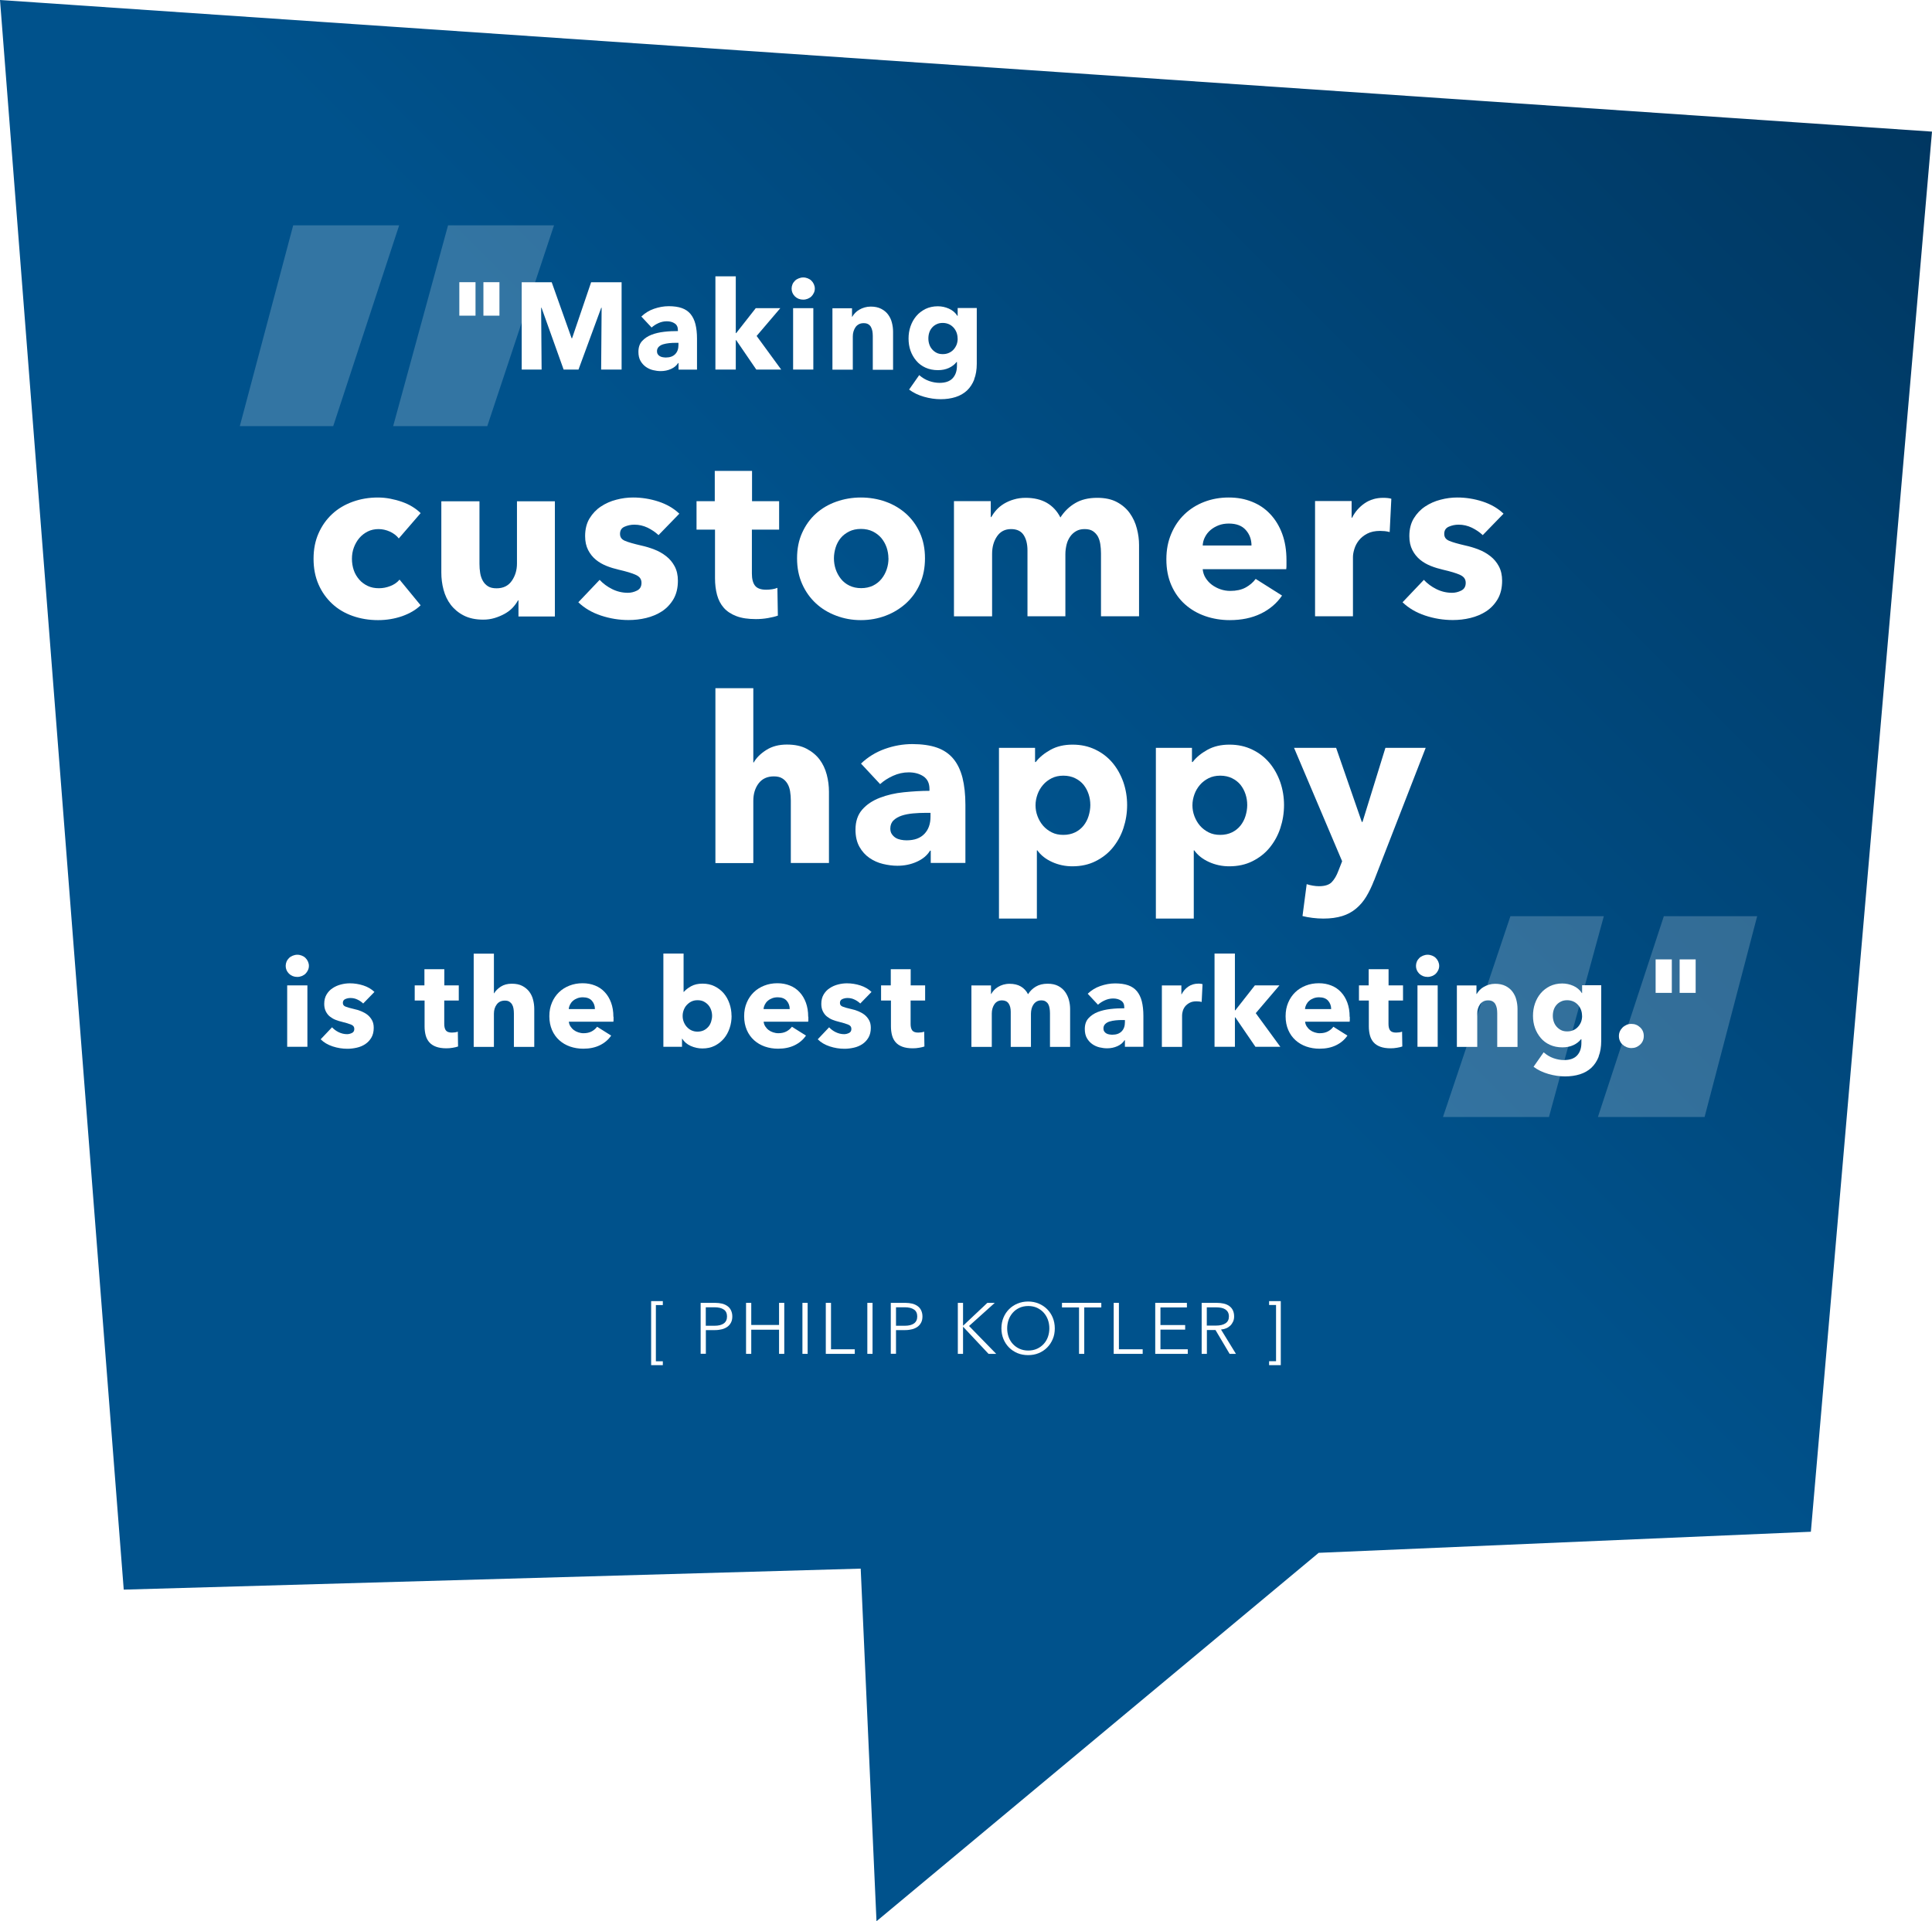 <?xml version="1.0" encoding="UTF-8"?>
<svg id="Grafik" xmlns="http://www.w3.org/2000/svg" xmlns:xlink="http://www.w3.org/1999/xlink" viewBox="0 0 244.67 243.33">
  <defs>
    <style>
      .cls-1 {
        opacity: .2;
      }

      .cls-1, .cls-2, .cls-3, .cls-4 {
        fill: #fff;
      }

      .cls-5 {
        fill: url(#Unbenannter_Verlauf_10);
      }

      .cls-3 {
        filter: url(#drop-shadow-1);
      }

      .cls-4 {
        filter: url(#drop-shadow-2);
      }
    </style>
    <filter id="drop-shadow-1" x="15.26" y="107.64" width="155.22" height="111.71" filterUnits="userSpaceOnUse">
      <feOffset dx="-31.18" dy="39.15"/>
      <feGaussianBlur result="blur" stdDeviation="2.83"/>
      <feFlood flood-color="#000" flood-opacity=".5"/>
      <feComposite in2="blur" operator="in"/>
      <feComposite in="SourceGraphic"/>
    </filter>
    <filter id="drop-shadow-2" x="86.28" y="108.54" width="142.58" height="101.93" filterUnits="userSpaceOnUse">
      <feOffset dx="22.68" dy="39.15"/>
      <feGaussianBlur result="blur-2" stdDeviation="2.83"/>
      <feFlood flood-color="#000" flood-opacity=".5"/>
      <feComposite in2="blur-2" operator="in"/>
      <feComposite in="SourceGraphic"/>
    </filter>
    <linearGradient id="Unbenannter_Verlauf_10" data-name="Unbenannter Verlauf 10" x1="231.67" y1="198.67" x2="24.83" y2="-8.17" gradientTransform="translate(244.67) rotate(-180) scale(1 -1)" gradientUnits="userSpaceOnUse">
      <stop offset=".51" stop-color="#00528c"/>
      <stop offset="1" stop-color="#003761"/>
    </linearGradient>
  </defs>
  <path class="cls-3" d="M60.98,171.47c36.81-7.67,73.67-12.18,109.5-12.62l-5.9-51.22-109.5,12.62,5.9,51.22Z"/>
  <path class="cls-4" d="M86.28,160.08c37.51-2.56,74.65-1.98,110.19,2.49l1.16-51.54-110.19-2.49-1.16,51.54Z"/>
  <polygon class="cls-5" points="244.67 16.67 0 0 15.67 201.33 109 198.67 111 243.33 167 196.67 229.33 194 244.67 16.67"/>
  <path class="cls-1" d="M42.2,53.97h-11.83l6.76-25.43h13.42l-8.35,25.43ZM61.71,53.97h-11.92l6.95-25.43h13.42l-8.45,25.43Z"/>
  <path class="cls-1" d="M196.16,141.47h-13.42l8.54-25.43h11.83l-6.95,25.43ZM215.87,141.47h-13.51l8.35-25.43h11.82l-6.66,25.43Z"/>
  <g>
    <path class="cls-2" d="M58.17,39.98v-4.24h2.05v4.24h-2.05ZM61.22,39.98v-4.24h2.03v4.24h-2.03Z"/>
    <path class="cls-2" d="M76.13,46.81l.06-7.83h-.05l-2.88,7.83h-1.88l-2.8-7.83h-.05l.06,7.83h-2.52v-11.06h3.8l2.52,7.09h.06l2.41-7.09h3.86v11.06h-2.61Z"/>
    <path class="cls-2" d="M81.22,40.09c.46-.44.99-.77,1.6-.98s1.23-.33,1.87-.33,1.21.08,1.66.24c.45.16.82.41,1.1.75.28.34.49.77.62,1.28.13.52.2,1.13.2,1.84v3.92h-2.34v-.83h-.05c-.2.32-.5.57-.9.75s-.84.27-1.3.27c-.31,0-.64-.04-.97-.12s-.64-.22-.91-.41-.5-.44-.68-.75-.27-.7-.27-1.16c0-.56.15-1.02.46-1.36s.7-.61,1.19-.8,1.02-.31,1.62-.38,1.17-.09,1.73-.09v-.12c0-.39-.13-.67-.41-.85-.27-.18-.6-.27-1-.27-.36,0-.72.08-1.05.23s-.63.34-.87.56l-1.3-1.39ZM85.92,43.42h-.33c-.28,0-.57.01-.85.04s-.54.08-.77.15-.41.18-.55.32-.22.33-.22.55c0,.15.03.27.1.38s.15.19.26.25.22.11.36.13.27.04.39.04c.52,0,.92-.14,1.2-.43.28-.29.41-.67.41-1.16v-.27Z"/>
    <path class="cls-2" d="M98.95,46.81h-3.17l-2.55-3.73h-.05v3.73h-2.58v-11.81h2.58v7.19h.05l2.48-3.16h3.11l-3,3.52,3.12,4.27Z"/>
    <path class="cls-2" d="M103.19,36.54c0,.2-.04.38-.12.55s-.18.32-.31.45-.29.22-.47.3c-.18.07-.37.11-.57.11-.42,0-.77-.14-1.05-.41-.28-.28-.42-.61-.42-.99,0-.19.04-.37.11-.54s.18-.32.31-.45.29-.23.47-.3.37-.12.58-.12.39.04.57.11c.18.07.34.17.47.3s.23.27.31.45.12.36.12.55ZM100.44,46.81v-7.78h2.56v7.78h-2.56Z"/>
    <path class="cls-2" d="M110.53,46.81v-4.25c0-.22-.02-.43-.05-.62-.04-.2-.1-.37-.18-.52-.08-.15-.2-.27-.35-.36-.15-.09-.34-.13-.57-.13s-.43.04-.6.13c-.17.09-.32.21-.43.37s-.2.34-.26.54-.09.41-.09.63v4.22h-2.58v-7.78h2.48v1.08h.03c.09-.17.22-.33.37-.49.15-.16.33-.3.53-.41.2-.12.42-.21.66-.28.24-.07.5-.11.77-.11.52,0,.96.09,1.33.28.37.19.66.43.88.73.22.3.39.64.48,1.02.1.38.15.77.15,1.16v4.81h-2.58Z"/>
    <path class="cls-2" d="M123.38,48.06c-.22.56-.53,1.03-.92,1.4-.4.37-.88.65-1.45.83-.57.18-1.2.27-1.88.27s-1.39-.1-2.12-.31-1.35-.51-1.88-.91l1.28-1.83c.38.33.79.58,1.24.74s.9.24,1.34.24c.75,0,1.3-.2,1.66-.59s.54-.92.54-1.58v-.47h-.05c-.24.31-.56.56-.97.75s-.87.28-1.39.28c-.59,0-1.12-.11-1.58-.32s-.85-.5-1.16-.87-.56-.79-.73-1.27-.25-1-.25-1.54.08-1.06.25-1.55c.17-.49.41-.92.73-1.3s.71-.67,1.16-.9c.46-.22.98-.34,1.56-.34.49,0,.96.1,1.41.3.45.2.81.5,1.08.92h.03v-1h2.42v7.05c0,.76-.11,1.42-.33,1.98ZM121.27,42.87c0-.26-.04-.51-.13-.75-.09-.24-.22-.45-.38-.63-.17-.18-.36-.33-.59-.43-.23-.1-.49-.16-.78-.16s-.55.05-.77.16c-.22.1-.41.24-.57.42-.16.18-.28.38-.36.62-.08.24-.12.5-.12.77s.04.51.12.75.2.45.36.63.35.33.57.44.48.16.77.16.55-.05.79-.16.43-.25.59-.43c.16-.18.29-.39.38-.62.09-.24.13-.5.13-.77Z"/>
    <path class="cls-2" d="M50.49,68.18c-.27-.35-.64-.63-1.11-.85-.47-.21-.95-.32-1.44-.32s-.97.1-1.38.31-.76.48-1.05.82c-.29.34-.52.74-.69,1.19s-.25.93-.25,1.44.08.99.23,1.44.39.84.69,1.19.66.61,1.08.81.89.29,1.42.29c.49,0,.97-.09,1.45-.28.48-.19.86-.45,1.16-.81l2.67,3.25c-.61.59-1.39,1.04-2.34,1.38-.96.33-1.97.5-3.05.5-1.15,0-2.23-.18-3.22-.53s-1.86-.86-2.59-1.54-1.31-1.49-1.73-2.45-.63-2.04-.63-3.25.21-2.27.63-3.22c.42-.96,1-1.77,1.73-2.45s1.6-1.19,2.59-1.55c1-.36,2.06-.54,3.19-.54.53,0,1.05.05,1.57.15.52.1,1.01.23,1.49.4.48.17.92.37,1.32.62.4.25.75.51,1.04.81l-2.78,3.22Z"/>
    <path class="cls-2" d="M65.66,78.06v-2.02h-.06c-.18.33-.41.64-.69.94-.28.29-.62.55-1,.76-.38.21-.8.39-1.26.53s-.94.21-1.45.21c-.98,0-1.8-.18-2.48-.53s-1.22-.81-1.64-1.36-.72-1.19-.91-1.9-.28-1.44-.28-2.18v-9.02h4.83v7.91c0,.41.03.8.09,1.17s.17.7.34,1,.39.52.66.69.63.25,1.08.25c.84,0,1.48-.31,1.92-.94s.66-1.36.66-2.2v-7.88h4.8v14.59h-4.63Z"/>
    <path class="cls-2" d="M83.39,67.77c-.39-.37-.85-.68-1.38-.94-.53-.25-1.08-.38-1.67-.38-.45,0-.86.09-1.25.26s-.57.48-.57.91.21.7.63.88c.42.18,1.1.37,2.04.59.55.12,1.1.28,1.66.5.56.21,1.06.5,1.51.85.45.35.81.78,1.08,1.29.27.51.41,1.11.41,1.82,0,.92-.19,1.69-.56,2.33-.37.63-.86,1.15-1.45,1.54-.6.39-1.27.67-2.01.85s-1.48.26-2.23.26c-1.19,0-2.36-.19-3.5-.57s-2.09-.94-2.86-1.68l2.7-2.84c.43.47.96.86,1.58,1.17s1.29.47,1.99.47c.39,0,.78-.09,1.16-.28s.57-.51.57-.98-.23-.78-.7-1-1.2-.44-2.2-.67c-.51-.12-1.02-.27-1.52-.47s-.96-.46-1.36-.79-.73-.74-.98-1.23-.38-1.07-.38-1.76c0-.88.19-1.63.56-2.24s.85-1.12,1.44-1.51c.59-.39,1.24-.68,1.95-.86.71-.19,1.42-.28,2.12-.28,1.09,0,2.16.17,3.21.51,1.04.34,1.93.85,2.65,1.54l-2.64,2.72Z"/>
    <path class="cls-2" d="M95.22,67.07v5.57c0,.68.13,1.2.4,1.54s.74.51,1.42.51c.23,0,.48-.02.75-.06.26-.04.48-.1.66-.18l.06,3.52c-.33.12-.75.22-1.26.31s-1.02.13-1.52.13c-.98,0-1.8-.12-2.46-.37s-1.2-.6-1.6-1.05-.69-1.01-.86-1.64-.26-1.34-.26-2.12v-6.15h-2.34v-3.6h2.31v-3.84h4.72v3.84h3.43v3.6h-3.43Z"/>
    <path class="cls-2" d="M117.14,70.71c0,1.19-.21,2.27-.64,3.24s-1.02,1.79-1.76,2.46c-.74.67-1.6,1.2-2.58,1.57-.98.37-2.02.56-3.14.56s-2.13-.19-3.12-.56-1.85-.89-2.58-1.57-1.31-1.49-1.74-2.46-.64-2.05-.64-3.24.21-2.27.64-3.22c.43-.96,1.01-1.77,1.74-2.43.73-.66,1.59-1.17,2.58-1.52s2.03-.53,3.12-.53,2.16.18,3.14.53c.98.35,1.83.86,2.58,1.52.74.67,1.33,1.48,1.76,2.43.43.96.64,2.03.64,3.22ZM112.51,70.71c0-.47-.08-.93-.23-1.38-.16-.45-.38-.84-.67-1.19-.29-.34-.66-.62-1.08-.83-.43-.21-.93-.32-1.5-.32s-1.06.11-1.49.32c-.43.22-.79.49-1.07.83-.28.34-.5.74-.64,1.19s-.22.91-.22,1.38.07.93.22,1.38.37.85.66,1.22.65.65,1.08.86.93.32,1.49.32,1.06-.11,1.5-.32c.43-.21.79-.5,1.08-.86s.51-.77.66-1.22.22-.91.22-1.38Z"/>
    <path class="cls-2" d="M139.43,78.06v-7.97c0-.41-.03-.81-.09-1.19-.06-.38-.17-.71-.32-.98-.16-.27-.37-.49-.63-.66-.26-.17-.61-.25-1.04-.25s-.77.09-1.07.26-.56.41-.76.7-.36.63-.45,1.01-.15.78-.15,1.19v7.88h-4.8v-8.32c0-.84-.17-1.5-.5-1.99-.33-.49-.86-.73-1.58-.73-.76,0-1.35.3-1.77.91-.42.61-.63,1.35-.63,2.23v7.91h-4.83v-14.59h4.66v2.02h.06c.18-.31.4-.62.66-.91s.58-.55.95-.78c.37-.22.79-.41,1.25-.54.46-.14.96-.21,1.51-.21,1.05,0,1.95.22,2.68.64.73.43,1.3,1.04,1.71,1.85.49-.76,1.11-1.37,1.88-1.82.76-.45,1.69-.67,2.78-.67,1,0,1.83.18,2.5.54.67.36,1.22.83,1.63,1.41.41.58.71,1.22.89,1.93.19.71.28,1.41.28,2.1v9.02h-4.8Z"/>
    <path class="cls-2" d="M162.92,70.94v.59c0,.2,0,.38-.03.56h-10.58c.04.41.16.78.37,1.11s.47.62.79.86.68.43,1.08.57.82.21,1.25.21c.76,0,1.41-.14,1.93-.42s.96-.65,1.29-1.1l3.34,2.11c-.68,1-1.59,1.76-2.71,2.3-1.12.54-2.43.81-3.91.81-1.09,0-2.13-.17-3.11-.51s-1.83-.84-2.56-1.49-1.31-1.46-1.73-2.42-.63-2.05-.63-3.28.21-2.27.62-3.24.97-1.79,1.67-2.46,1.53-1.2,2.49-1.57c.96-.37,1.99-.56,3.11-.56s2.06.18,2.96.54c.9.36,1.67.88,2.31,1.57.64.68,1.15,1.51,1.51,2.49.36.98.54,2.09.54,3.34ZM158.49,69.09c0-.76-.24-1.42-.72-1.96-.48-.55-1.2-.82-2.15-.82-.47,0-.9.07-1.29.22s-.73.35-1.03.6c-.29.25-.53.55-.7.89-.18.34-.27.7-.29,1.07h6.18Z"/>
    <path class="cls-2" d="M176,67.39c-.22-.06-.42-.1-.63-.12-.21-.02-.41-.03-.6-.03-.65,0-1.19.12-1.63.35s-.79.52-1.05.85c-.26.33-.45.69-.57,1.08s-.18.73-.18,1.03v7.5h-4.8v-14.59h4.63v2.11h.06c.37-.74.9-1.35,1.58-1.82s1.47-.7,2.37-.7c.19,0,.38.01.57.03.18.02.34.05.45.09l-.21,4.22Z"/>
    <path class="cls-2" d="M187.77,67.77c-.39-.37-.85-.68-1.38-.94-.53-.25-1.08-.38-1.67-.38-.45,0-.86.09-1.25.26s-.57.48-.57.91.21.7.63.88c.42.18,1.1.37,2.04.59.55.12,1.1.28,1.66.5.56.21,1.06.5,1.51.85.45.35.81.78,1.08,1.29.27.51.41,1.11.41,1.82,0,.92-.19,1.69-.56,2.33-.37.63-.86,1.15-1.45,1.54-.6.39-1.27.67-2.01.85s-1.48.26-2.23.26c-1.19,0-2.36-.19-3.5-.57s-2.09-.94-2.86-1.68l2.7-2.84c.43.47.96.86,1.58,1.17s1.29.47,1.99.47c.39,0,.78-.09,1.16-.28s.57-.51.57-.98-.23-.78-.7-1-1.2-.44-2.2-.67c-.51-.12-1.02-.27-1.52-.47s-.96-.46-1.36-.79-.73-.74-.98-1.23-.38-1.07-.38-1.76c0-.88.19-1.63.56-2.24s.85-1.12,1.44-1.51c.59-.39,1.24-.68,1.95-.86.71-.19,1.42-.28,2.12-.28,1.09,0,2.16.17,3.21.51,1.04.34,1.93.85,2.65,1.54l-2.64,2.72Z"/>
    <path class="cls-2" d="M100.15,109.31v-7.91c0-.41-.03-.8-.09-1.17s-.17-.7-.34-.98c-.17-.28-.39-.51-.66-.67-.27-.17-.63-.25-1.06-.25-.84,0-1.48.3-1.93.89-.45.6-.67,1.33-.67,2.21v7.88h-4.8v-22.15h4.8v9.4h.06c.33-.59.86-1.11,1.58-1.57.72-.46,1.59-.69,2.61-.69s1.83.18,2.5.53,1.22.81,1.64,1.36c.42.56.72,1.2.91,1.92.19.72.28,1.45.28,2.17v9.02h-4.83Z"/>
    <path class="cls-2" d="M109.04,96.71c.86-.82,1.86-1.44,3-1.85s2.31-.62,3.5-.62,2.27.15,3.12.45c.85.3,1.54.77,2.07,1.41.53.63.91,1.44,1.16,2.4.24.97.37,2.12.37,3.44v7.35h-4.39v-1.55h-.09c-.37.61-.93,1.07-1.69,1.41s-1.57.5-2.45.5c-.59,0-1.19-.08-1.82-.23s-1.2-.41-1.71-.76-.94-.82-1.27-1.41-.5-1.31-.5-2.17c0-1.05.29-1.9.86-2.55s1.32-1.14,2.23-1.49,1.92-.59,3.03-.7,2.2-.18,3.25-.18v-.23c0-.72-.25-1.25-.76-1.6-.51-.34-1.13-.51-1.88-.51-.68,0-1.34.15-1.98.44s-1.18.64-1.63,1.05l-2.43-2.61ZM117.86,102.95h-.62c-.53,0-1.06.02-1.6.07s-1.02.14-1.44.28-.77.34-1.04.6-.41.61-.41,1.04c0,.27.06.51.19.7s.29.35.48.47.42.2.67.25.5.07.73.07c.98,0,1.72-.27,2.24-.81.52-.54.78-1.26.78-2.18v-.5Z"/>
    <path class="cls-2" d="M142.74,101.96c0,1.02-.16,1.99-.47,2.93s-.77,1.76-1.36,2.48-1.32,1.28-2.18,1.71c-.86.43-1.84.64-2.93.64-.9,0-1.75-.18-2.55-.54s-1.43-.85-1.88-1.48h-.06v8.64h-4.8v-21.62h4.57v1.79h.09c.45-.59,1.07-1.1,1.86-1.54s1.72-.66,2.8-.66,2.01.21,2.87.62c.86.41,1.59.97,2.18,1.67s1.05,1.52,1.38,2.45c.32.93.48,1.9.48,2.92ZM138.08,101.96c0-.47-.07-.93-.22-1.38s-.36-.84-.64-1.19c-.28-.34-.64-.62-1.07-.83-.43-.21-.93-.32-1.49-.32s-1.04.11-1.47.32c-.43.22-.8.5-1.1.85s-.54.75-.7,1.2-.25.91-.25,1.38.08.93.25,1.38.4.85.7,1.2.67.63,1.1.85.92.32,1.47.32,1.06-.11,1.49-.32c.43-.21.79-.5,1.07-.85.28-.35.5-.76.64-1.22s.22-.92.22-1.39Z"/>
    <path class="cls-2" d="M162.61,101.96c0,1.02-.16,1.99-.47,2.93s-.77,1.76-1.36,2.48-1.32,1.28-2.18,1.71c-.86.43-1.84.64-2.93.64-.9,0-1.75-.18-2.55-.54s-1.43-.85-1.88-1.48h-.06v8.64h-4.8v-21.62h4.57v1.79h.09c.45-.59,1.07-1.1,1.86-1.54s1.72-.66,2.8-.66,2.01.21,2.87.62c.86.41,1.59.97,2.18,1.67s1.05,1.52,1.38,2.45c.32.93.48,1.9.48,2.92ZM157.95,101.96c0-.47-.07-.93-.22-1.38s-.36-.84-.64-1.19c-.28-.34-.64-.62-1.07-.83-.43-.21-.93-.32-1.49-.32s-1.04.11-1.47.32c-.43.22-.8.5-1.1.85s-.54.75-.7,1.2-.25.91-.25,1.38.08.93.25,1.38.4.85.7,1.2.67.63,1.1.85.92.32,1.47.32,1.06-.11,1.49-.32c.43-.21.79-.5,1.07-.85.28-.35.5-.76.64-1.22s.22-.92.22-1.39Z"/>
    <path class="cls-2" d="M174.01,111.51c-.29.76-.62,1.44-.98,2.04s-.79,1.1-1.29,1.52-1.08.74-1.76.95-1.47.32-2.39.32c-.45,0-.91-.03-1.39-.09s-.89-.14-1.25-.23l.53-4.04c.23.08.49.14.78.19s.54.07.78.07c.74,0,1.28-.17,1.61-.51s.62-.83.85-1.45l.47-1.2-6.09-14.36h5.33l3.25,9.38h.09l2.9-9.38h5.1l-6.53,16.79Z"/>
    <path class="cls-2" d="M39.12,122.32c0,.2-.04.38-.12.55s-.18.32-.31.45-.29.22-.47.3c-.18.07-.37.11-.57.11-.42,0-.77-.14-1.05-.41-.28-.28-.42-.61-.42-.99,0-.19.04-.37.11-.54s.18-.32.31-.45.29-.23.47-.3.37-.12.58-.12.39.04.57.11c.18.07.34.17.47.3s.23.27.31.45.12.36.12.55ZM36.37,132.58v-7.78h2.56v7.78h-2.56Z"/>
    <path class="cls-2" d="M46,127.1c-.21-.2-.45-.37-.73-.5-.28-.14-.58-.2-.89-.2-.24,0-.46.05-.66.14s-.3.25-.3.48.11.38.34.47.59.2,1.09.31c.29.06.59.15.88.27s.57.27.8.45c.24.19.43.42.58.69.15.27.22.59.22.97,0,.49-.1.9-.3,1.24-.2.34-.46.61-.77.82-.32.21-.67.36-1.07.45-.4.09-.79.14-1.19.14-.64,0-1.26-.1-1.87-.3s-1.12-.5-1.52-.9l1.44-1.52c.23.25.51.46.84.62s.69.25,1.06.25c.21,0,.41-.05.62-.15s.3-.27.3-.52-.12-.42-.38-.53-.64-.23-1.17-.36c-.27-.06-.54-.15-.81-.25s-.51-.25-.73-.42-.39-.4-.52-.66-.2-.57-.2-.94c0-.47.1-.87.3-1.2s.45-.6.77-.8c.31-.21.66-.36,1.04-.46.38-.1.76-.15,1.13-.15.58,0,1.15.09,1.71.27.56.18,1.03.46,1.41.82l-1.41,1.45Z"/>
    <path class="cls-2" d="M56.26,126.72v2.97c0,.36.07.64.21.82s.39.27.76.27c.12,0,.26-.01.4-.03s.26-.05.35-.09l.03,1.88c-.18.06-.4.12-.67.16-.27.05-.54.07-.81.07-.52,0-.96-.07-1.31-.2s-.64-.32-.85-.56-.37-.54-.46-.88-.14-.72-.14-1.13v-3.28h-1.25v-1.92h1.23v-2.05h2.52v2.05h1.83v1.92h-1.83Z"/>
    <path class="cls-2" d="M65.08,132.58v-4.22c0-.22-.02-.43-.05-.62s-.09-.37-.18-.52c-.09-.15-.21-.27-.35-.36-.15-.09-.33-.13-.56-.13-.45,0-.79.16-1.03.48-.24.32-.36.71-.36,1.18v4.2h-2.56v-11.81h2.56v5.02h.03c.18-.31.46-.59.84-.84.39-.25.85-.37,1.39-.37s.98.09,1.34.28.65.43.88.73c.22.3.39.64.48,1.02.1.38.15.77.15,1.16v4.81h-2.58Z"/>
    <path class="cls-2" d="M77.7,128.79v.31c0,.1,0,.2-.02.3h-5.64c.02.22.09.42.2.59s.25.33.42.46.36.23.58.3.43.11.66.11c.41,0,.75-.08,1.03-.23s.51-.35.69-.59l1.78,1.12c-.36.53-.85.94-1.45,1.23-.6.29-1.29.43-2.09.43-.58,0-1.14-.09-1.66-.27s-.98-.45-1.37-.8-.7-.78-.92-1.29-.34-1.09-.34-1.75.11-1.21.33-1.73.52-.95.89-1.31.82-.64,1.33-.84c.51-.2,1.06-.3,1.66-.3s1.1.1,1.58.29c.48.19.89.47,1.23.84.34.36.61.81.8,1.33.19.52.29,1.11.29,1.78ZM75.34,127.8c0-.41-.13-.76-.38-1.05-.25-.29-.64-.44-1.15-.44-.25,0-.48.04-.69.12s-.39.18-.55.32c-.16.13-.28.29-.38.48-.09.18-.15.37-.16.57h3.3Z"/>
    <path class="cls-2" d="M92.65,128.66c0,.54-.08,1.06-.25,1.56-.17.5-.41.94-.73,1.32-.32.38-.71.68-1.16.91-.46.23-.98.34-1.56.34-.52,0-1.01-.11-1.48-.32s-.82-.52-1.07-.91h-.03v1.02h-2.36v-11.81h2.56v4.86h.03c.22-.26.53-.5.92-.72.4-.22.88-.33,1.45-.33s1.07.11,1.52.33.84.52,1.16.89c.32.38.56.81.73,1.3.17.49.26,1.01.26,1.55ZM90.18,128.66c0-.25-.04-.5-.12-.73-.08-.24-.2-.45-.35-.63-.16-.18-.35-.33-.58-.45-.23-.12-.49-.17-.8-.17s-.55.06-.78.17c-.23.11-.42.27-.59.45s-.29.4-.38.64c-.09.24-.13.48-.13.73s.04.5.13.73.21.45.38.64.36.34.59.45.49.17.78.17.57-.06.8-.17c.23-.11.42-.27.58-.45s.27-.4.35-.65.12-.49.12-.74Z"/>
    <path class="cls-2" d="M102.37,128.79v.31c0,.1,0,.2-.02.3h-5.64c.02.22.09.42.2.59s.25.33.42.46.36.23.58.3.43.11.66.11c.41,0,.75-.08,1.03-.23s.51-.35.69-.59l1.78,1.12c-.36.53-.85.94-1.45,1.23-.6.29-1.29.43-2.09.43-.58,0-1.14-.09-1.66-.27s-.98-.45-1.37-.8-.7-.78-.92-1.29-.34-1.09-.34-1.75.11-1.21.33-1.73.52-.95.89-1.31.82-.64,1.33-.84c.51-.2,1.06-.3,1.66-.3s1.1.1,1.58.29c.48.19.89.47,1.23.84.34.36.61.81.8,1.33.19.52.29,1.11.29,1.78ZM100.01,127.8c0-.41-.13-.76-.38-1.05-.25-.29-.64-.44-1.15-.44-.25,0-.48.04-.69.12s-.39.18-.55.32c-.16.13-.28.29-.38.48-.09.18-.15.37-.16.57h3.3Z"/>
    <path class="cls-2" d="M108.95,127.1c-.21-.2-.45-.37-.73-.5-.28-.14-.58-.2-.89-.2-.24,0-.46.05-.66.14s-.3.25-.3.48.11.38.34.47.59.2,1.09.31c.29.06.59.15.88.27s.57.27.8.45c.24.19.43.42.58.69.15.27.22.59.22.97,0,.49-.1.9-.3,1.24-.2.34-.46.61-.77.82-.32.21-.67.36-1.07.45-.4.09-.79.14-1.19.14-.64,0-1.26-.1-1.87-.3s-1.12-.5-1.52-.9l1.44-1.52c.23.25.51.46.84.62s.69.25,1.06.25c.21,0,.41-.05.62-.15s.3-.27.3-.52-.12-.42-.38-.53-.64-.23-1.17-.36c-.27-.06-.54-.15-.81-.25s-.51-.25-.73-.42-.39-.4-.52-.66-.2-.57-.2-.94c0-.47.1-.87.3-1.2s.45-.6.77-.8c.31-.21.66-.36,1.04-.46.38-.1.76-.15,1.13-.15.58,0,1.15.09,1.71.27.56.18,1.03.46,1.41.82l-1.41,1.45Z"/>
    <path class="cls-2" d="M115.32,126.72v2.97c0,.36.07.64.21.82s.39.27.76.27c.12,0,.26-.01.4-.03s.26-.05.35-.09l.03,1.88c-.18.06-.4.12-.67.16-.27.05-.54.07-.81.07-.52,0-.96-.07-1.31-.2s-.64-.32-.85-.56-.37-.54-.46-.88-.14-.72-.14-1.13v-3.28h-1.25v-1.92h1.23v-2.05h2.52v2.05h1.83v1.92h-1.83Z"/>
    <path class="cls-2" d="M132.97,132.58v-4.25c0-.22-.02-.43-.05-.63s-.09-.38-.17-.52c-.08-.15-.2-.26-.34-.35-.14-.09-.33-.13-.55-.13s-.41.05-.57.14c-.16.09-.3.22-.41.38s-.19.34-.24.54c-.05.2-.08.41-.08.63v4.2h-2.56v-4.44c0-.45-.09-.8-.27-1.06-.18-.26-.46-.39-.84-.39-.41,0-.72.16-.95.48-.22.32-.34.72-.34,1.19v4.22h-2.58v-7.78h2.48v1.08h.03c.09-.17.21-.33.35-.48s.31-.29.51-.41c.2-.12.42-.22.66-.29.25-.07.51-.11.8-.11.56,0,1.04.11,1.43.34.39.23.7.56.91.98.26-.41.59-.73,1-.97.41-.24.9-.36,1.49-.36.53,0,.98.1,1.34.29.36.19.65.44.87.75.22.31.38.65.48,1.03.1.38.15.75.15,1.12v4.81h-2.56Z"/>
    <path class="cls-2" d="M137.75,125.86c.46-.44.99-.77,1.6-.98s1.23-.33,1.87-.33,1.21.08,1.66.24c.45.16.82.41,1.1.75.28.34.49.77.62,1.28.13.52.2,1.13.2,1.84v3.92h-2.34v-.83h-.05c-.2.32-.5.57-.9.75s-.84.27-1.3.27c-.31,0-.64-.04-.97-.12s-.64-.22-.91-.41-.5-.44-.68-.75-.27-.7-.27-1.16c0-.56.15-1.02.46-1.36s.7-.61,1.19-.8,1.02-.31,1.62-.38,1.17-.09,1.73-.09v-.12c0-.39-.13-.67-.41-.85-.27-.18-.6-.27-1-.27-.36,0-.72.08-1.05.23s-.63.34-.87.56l-1.3-1.39ZM142.46,129.19h-.33c-.28,0-.57.01-.85.04s-.54.08-.77.15-.41.18-.55.32-.22.33-.22.55c0,.15.03.27.1.38s.15.19.26.25.22.11.36.13.27.04.39.04c.52,0,.92-.14,1.2-.43.28-.29.41-.67.41-1.16v-.27Z"/>
    <path class="cls-2" d="M152.18,126.9c-.11-.03-.23-.05-.34-.06-.11-.01-.22-.02-.32-.02-.34,0-.63.06-.87.19s-.42.28-.56.45c-.14.18-.24.37-.3.58s-.09.39-.09.55v4h-2.56v-7.78h2.47v1.12h.03c.2-.4.48-.72.84-.97s.79-.38,1.27-.38c.1,0,.21,0,.3.02.1,0,.18.03.24.05l-.11,2.25Z"/>
    <path class="cls-2" d="M162.16,132.58h-3.17l-2.55-3.73h-.05v3.73h-2.58v-11.81h2.58v7.19h.05l2.48-3.16h3.11l-3,3.52,3.12,4.27Z"/>
    <path class="cls-2" d="M170.94,128.79v.31c0,.1,0,.2-.02.3h-5.64c.02.22.09.42.2.59s.25.33.42.46.36.23.58.3.43.11.66.11c.41,0,.75-.08,1.03-.23s.51-.35.69-.59l1.78,1.12c-.36.53-.85.94-1.45,1.23-.6.29-1.29.43-2.09.43-.58,0-1.14-.09-1.66-.27s-.98-.45-1.37-.8-.7-.78-.92-1.29-.34-1.09-.34-1.75.11-1.21.33-1.73.52-.95.89-1.31.82-.64,1.33-.84c.51-.2,1.06-.3,1.66-.3s1.1.1,1.58.29c.48.19.89.47,1.23.84.34.36.61.81.8,1.33.19.52.29,1.11.29,1.78ZM168.58,127.8c0-.41-.13-.76-.38-1.05-.25-.29-.64-.44-1.15-.44-.25,0-.48.04-.69.12s-.39.18-.55.32c-.16.13-.28.29-.38.48-.09.18-.15.37-.16.57h3.3Z"/>
    <path class="cls-2" d="M175.84,126.72v2.97c0,.36.07.64.21.82s.39.27.76.27c.12,0,.26-.01.4-.03s.26-.05.35-.09l.03,1.88c-.18.06-.4.12-.67.16-.27.05-.54.07-.81.07-.52,0-.96-.07-1.31-.2s-.64-.32-.85-.56-.37-.54-.46-.88-.14-.72-.14-1.13v-3.28h-1.25v-1.92h1.23v-2.05h2.52v2.05h1.83v1.92h-1.83Z"/>
    <path class="cls-2" d="M182.26,122.32c0,.2-.04.38-.12.55s-.18.32-.31.45-.29.22-.47.3c-.18.07-.37.11-.57.11-.42,0-.77-.14-1.05-.41-.28-.28-.42-.61-.42-.99,0-.19.04-.37.11-.54s.18-.32.31-.45.29-.23.47-.3.37-.12.58-.12.39.04.57.11c.18.07.34.17.47.3s.23.27.31.45.12.36.12.55ZM179.51,132.58v-7.78h2.56v7.78h-2.56Z"/>
    <path class="cls-2" d="M189.61,132.58v-4.25c0-.22-.02-.43-.05-.62-.04-.2-.1-.37-.18-.52-.08-.15-.2-.27-.35-.36-.15-.09-.34-.13-.57-.13s-.43.04-.6.13c-.17.09-.32.21-.43.37s-.2.34-.26.54-.09.41-.09.63v4.22h-2.58v-7.78h2.48v1.08h.03c.09-.17.22-.33.37-.49.15-.16.33-.3.53-.41.2-.12.42-.21.66-.28.24-.07.5-.11.77-.11.52,0,.96.09,1.33.28.37.19.66.43.88.73.22.3.39.64.48,1.02.1.38.15.77.15,1.16v4.81h-2.58Z"/>
    <path class="cls-2" d="M202.46,133.83c-.22.56-.53,1.03-.92,1.4-.4.37-.88.65-1.45.83-.57.18-1.2.27-1.88.27s-1.39-.1-2.12-.31-1.35-.51-1.88-.91l1.28-1.83c.38.33.79.58,1.24.74s.9.24,1.34.24c.75,0,1.3-.2,1.66-.59s.54-.92.54-1.58v-.47h-.05c-.24.31-.56.56-.97.75s-.87.28-1.39.28c-.59,0-1.12-.11-1.58-.32s-.85-.5-1.16-.87-.56-.79-.73-1.27-.25-1-.25-1.54.08-1.06.25-1.55c.17-.49.41-.92.73-1.3s.71-.67,1.16-.9c.46-.22.98-.34,1.56-.34.49,0,.96.1,1.41.3.45.2.81.5,1.08.92h.03v-1h2.42v7.05c0,.76-.11,1.42-.33,1.98ZM200.35,128.65c0-.26-.04-.51-.13-.75-.09-.24-.22-.45-.38-.63-.17-.18-.36-.33-.59-.43-.23-.1-.49-.16-.78-.16s-.55.05-.77.16c-.22.1-.41.24-.57.42-.16.18-.28.38-.36.62-.08.24-.12.5-.12.77s.04.51.12.75.2.45.36.63.35.33.57.44.48.16.77.16.55-.05.79-.16.43-.25.59-.43c.16-.18.29-.39.38-.62.09-.24.13-.5.13-.77Z"/>
    <path class="cls-2" d="M208.17,131.21c0,.44-.15.8-.46,1.09s-.67.44-1.1.44c-.22,0-.42-.04-.62-.12s-.36-.18-.51-.32-.26-.29-.34-.48-.12-.38-.12-.6.04-.41.12-.59.2-.35.34-.49.32-.25.51-.34.4-.12.62-.12c.43,0,.79.15,1.1.44s.46.66.46,1.09Z"/>
    <path class="cls-2" d="M209.67,125.75v-4.24h2.05v4.24h-2.05ZM212.71,125.75v-4.24h2.03v4.24h-2.03Z"/>
  </g>
  <g>
    <path class="cls-2" d="M83.94,165.29h-.88v7.12h.88v.49h-1.48v-8.11h1.48v.49Z"/>
    <path class="cls-2" d="M88.73,165.01h1.83c.33,0,.63.04.89.1.27.07.5.18.69.32.19.14.34.32.44.54s.16.47.16.76-.05.55-.16.76c-.11.22-.26.4-.45.54s-.42.25-.69.32-.57.11-.9.11h-1.15v3h-.66v-6.46ZM89.38,167.91h1.11c.52,0,.91-.1,1.18-.3.27-.2.4-.49.4-.88s-.14-.7-.42-.88c-.28-.19-.67-.28-1.16-.28h-1.11v2.34Z"/>
    <path class="cls-2" d="M94.48,165.01h.66v2.8h3.52v-2.8h.66v6.46h-.66v-3.06h-3.52v3.06h-.66v-6.46Z"/>
    <path class="cls-2" d="M102.28,171.47h-.66v-6.46h.66v6.46Z"/>
    <path class="cls-2" d="M105.24,170.89h3.01v.58h-3.67v-6.46h.66v5.88Z"/>
    <path class="cls-2" d="M110.5,171.47h-.66v-6.46h.66v6.46Z"/>
    <path class="cls-2" d="M112.81,165.01h1.83c.33,0,.63.04.89.1.27.07.5.18.69.32.19.14.34.32.44.54s.16.47.16.76-.05.55-.16.76c-.11.22-.26.4-.45.54s-.42.25-.69.32-.57.11-.9.11h-1.15v3h-.66v-6.46ZM113.47,167.91h1.11c.52,0,.91-.1,1.18-.3.27-.2.4-.49.4-.88s-.14-.7-.42-.88c-.28-.19-.67-.28-1.16-.28h-1.11v2.34Z"/>
    <path class="cls-2" d="M121.96,167.91h0l3.08-2.9h.94l-3.26,2.93,3.44,3.53h-.97l-3.23-3.44h0v3.44h-.66v-6.46h.66v2.9Z"/>
    <path class="cls-2" d="M133.58,168.24c0,.49-.08.95-.26,1.36-.17.41-.41.77-.71,1.07-.3.3-.66.54-1.07.71-.41.17-.86.25-1.34.25s-.93-.08-1.34-.25c-.41-.17-.77-.41-1.07-.71s-.54-.66-.71-1.07-.26-.87-.26-1.36.09-.95.26-1.36c.17-.41.41-.77.71-1.07.3-.3.66-.54,1.07-.71.41-.17.86-.26,1.34-.26s.93.09,1.34.26c.41.17.77.41,1.07.71s.54.66.71,1.07c.17.41.26.87.26,1.36ZM132.89,168.24c0-.38-.06-.74-.18-1.08-.12-.34-.3-.64-.53-.9s-.51-.46-.84-.62c-.33-.15-.7-.23-1.12-.23s-.79.08-1.12.23c-.33.15-.61.36-.84.62s-.41.56-.53.9c-.12.34-.18.7-.18,1.08s.06.74.18,1.08c.12.34.3.64.53.89s.51.46.84.61c.33.15.7.23,1.12.23s.79-.08,1.12-.23c.33-.15.61-.36.84-.61s.41-.55.53-.89c.12-.34.18-.7.18-1.08Z"/>
    <path class="cls-2" d="M137.31,171.47h-.66v-5.88h-2.16v-.58h4.98v.58h-2.16v5.88Z"/>
    <path class="cls-2" d="M141.7,170.89h3.01v.58h-3.67v-6.46h.66v5.88Z"/>
    <path class="cls-2" d="M146.96,170.89h3.46v.58h-4.12v-6.46h4.01v.58h-3.35v2.23h3.13v.58h-3.13v2.49Z"/>
    <path class="cls-2" d="M152.84,171.47h-.66v-6.46h1.9c.32,0,.61.03.88.09.27.06.5.16.7.3.2.14.35.31.46.53.11.22.17.49.17.8,0,.24-.04.45-.13.65-.09.19-.2.36-.35.51-.15.14-.32.26-.52.34-.2.08-.42.14-.66.16l1.89,3.08h-.8l-1.79-3.02h-1.09v3.02ZM152.84,167.89h1.14c.53,0,.94-.1,1.22-.29.29-.19.43-.48.43-.86,0-.21-.04-.39-.12-.54-.08-.15-.19-.26-.33-.36-.14-.09-.31-.16-.51-.2-.2-.04-.42-.06-.67-.06h-1.17v2.31Z"/>
    <path class="cls-2" d="M160.72,172.4h.88v-7.12h-.88v-.49h1.48v8.11h-1.48v-.49Z"/>
  </g>
</svg>